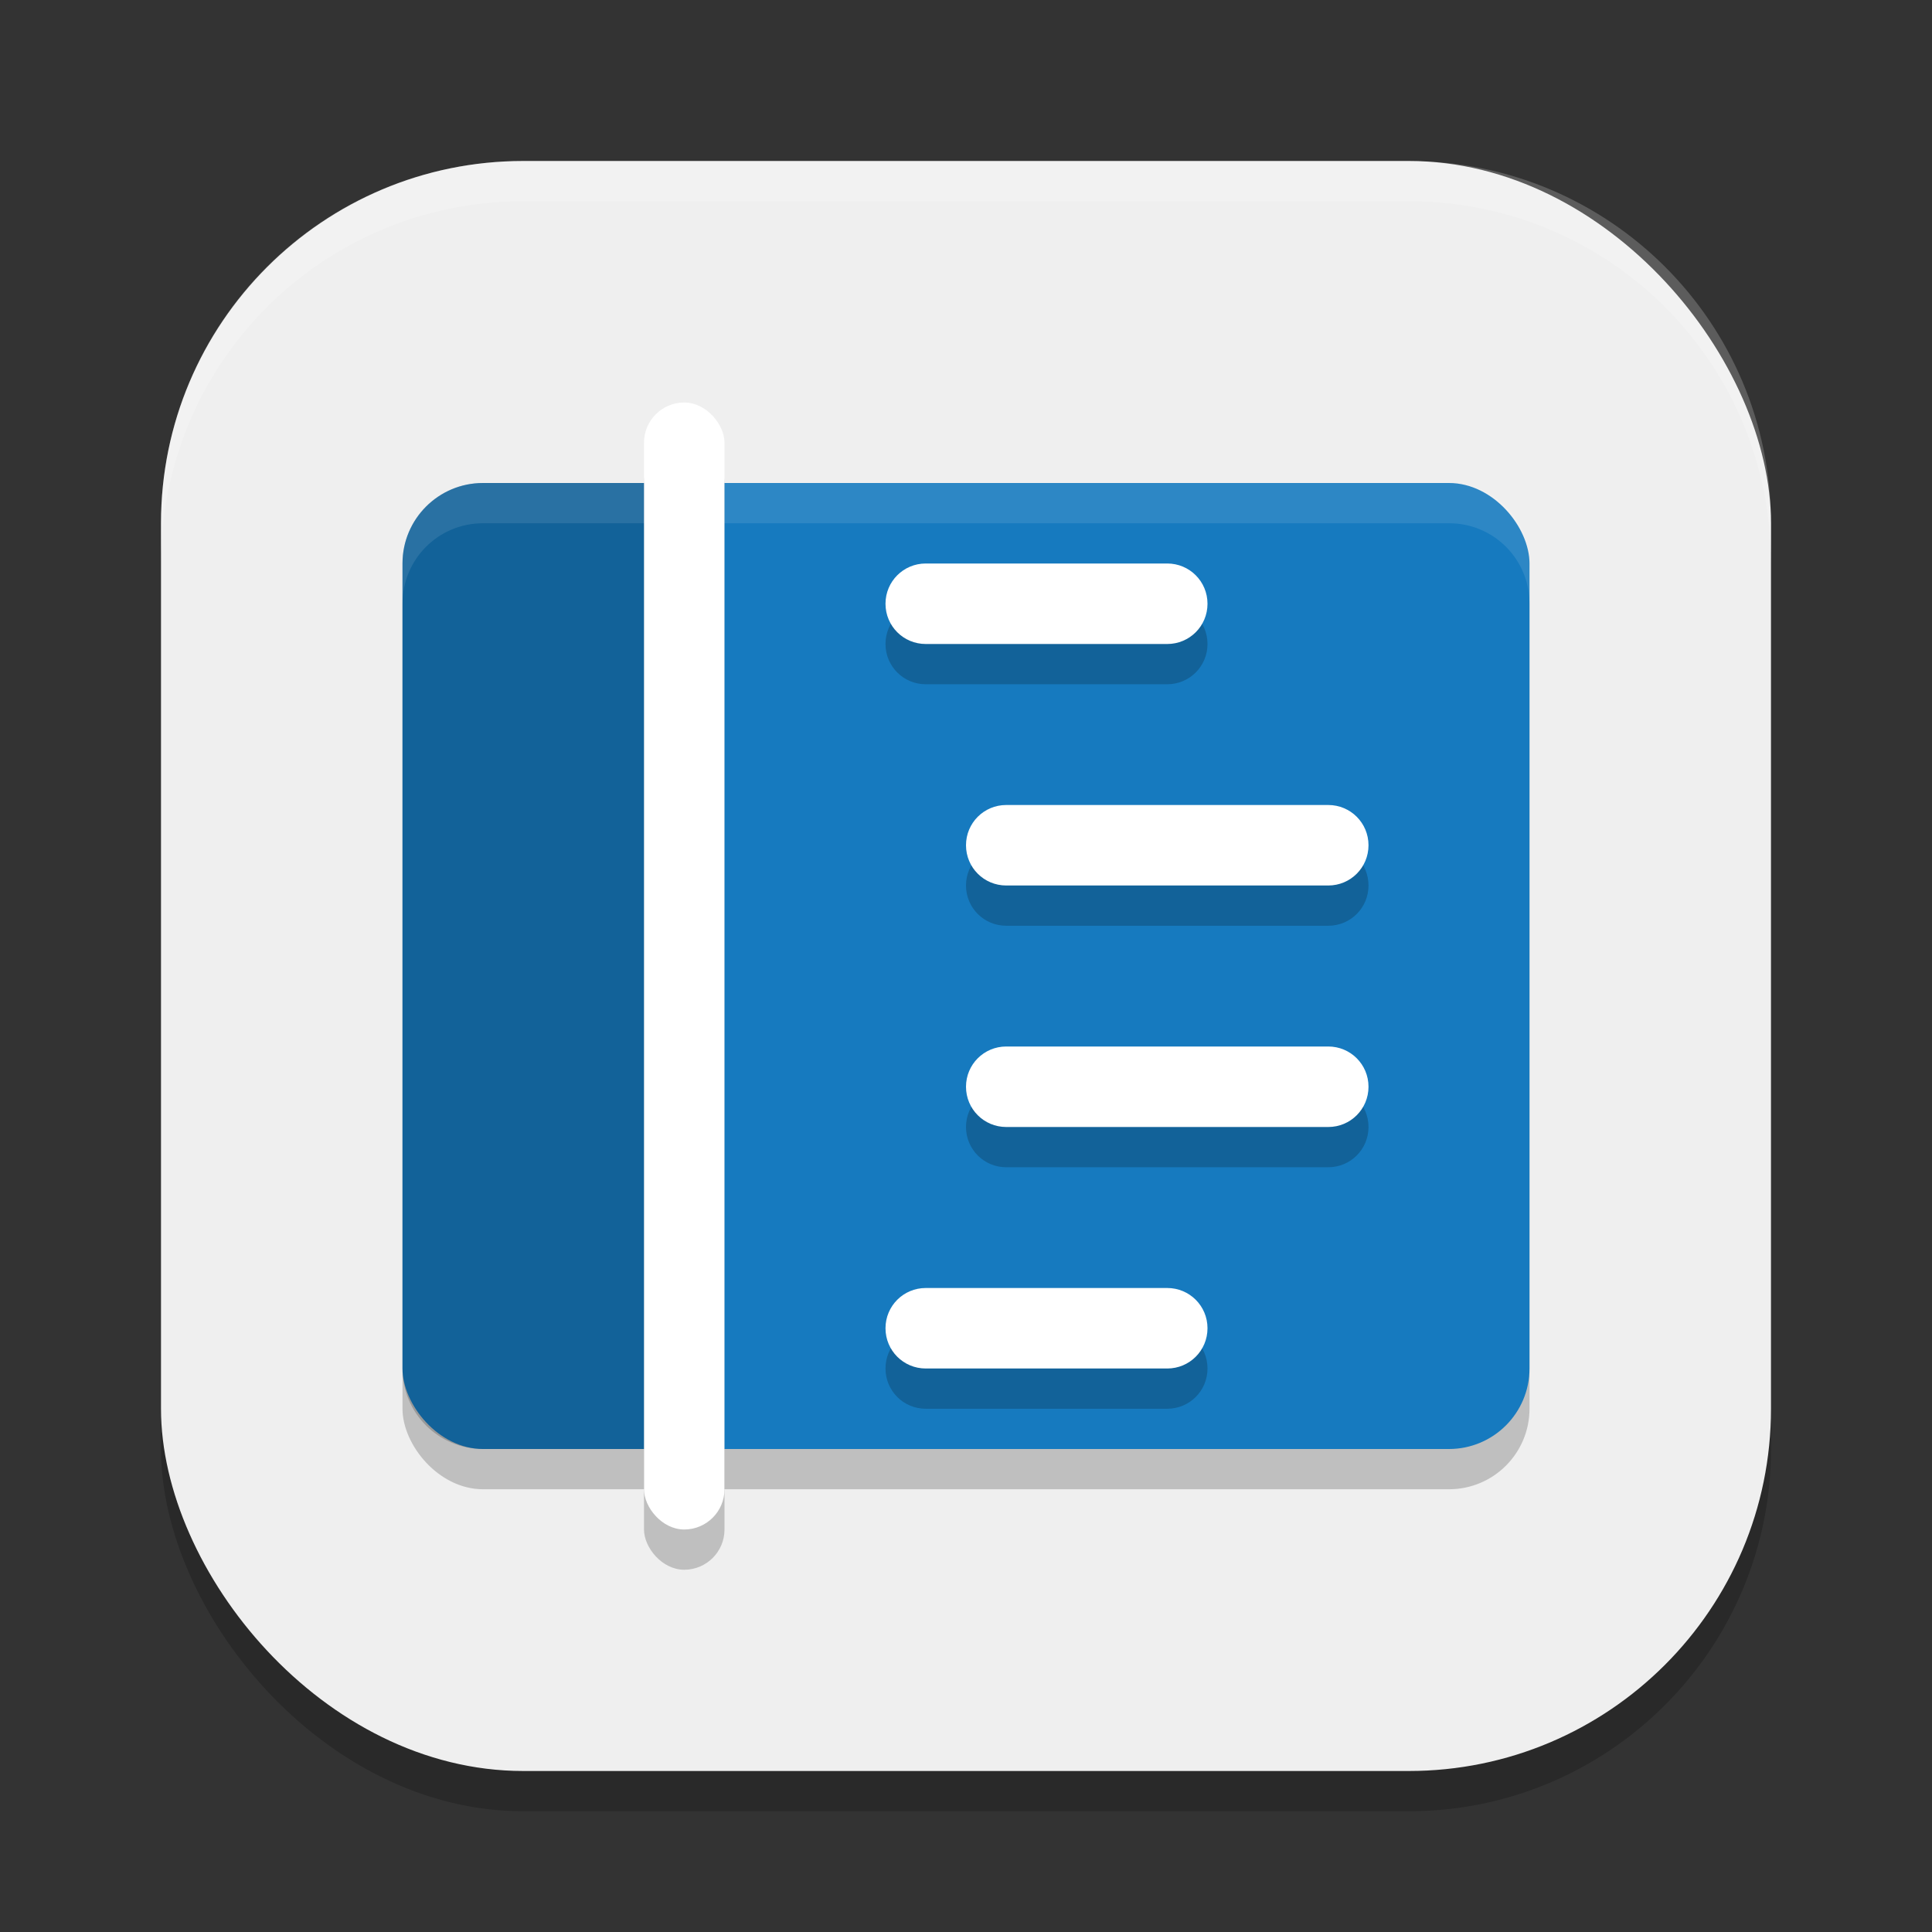 <?xml version="1.0" encoding="UTF-8" standalone="no"?>
<!-- Created with Inkscape (http://www.inkscape.org/) -->

<svg
   width="24"
   height="24"
   viewBox="0 0 24 24"
   version="1.1"
   id="svg5"
   inkscape:version="1.2.2 (1:1.2.2+202305151914+b0a8486541)"
   sodipodi:docname="code-oss.svg"
   xmlns:inkscape="http://www.inkscape.org/namespaces/inkscape"
   xmlns:sodipodi="http://sodipodi.sourceforge.net/DTD/sodipodi-0.dtd"
   xmlns="http://www.w3.org/2000/svg"
   xmlns:svg="http://www.w3.org/2000/svg">
  <rect x="0" y="0" width="24" height="24" fill="#333333" stroke="none"/>
  <sodipodi:namedview
     id="namedview7"
     pagecolor="#ffffff"
     bordercolor="#000000"
     borderopacity="0.25"
     inkscape:showpageshadow="2"
     inkscape:pageopacity="0.0"
     inkscape:pagecheckerboard="0"
     inkscape:deskcolor="#d1d1d1"
     inkscape:document-units="px"
     showgrid="false"
     inkscape:zoom="33.583333"
     inkscape:cx="12"
     inkscape:cy="12"
     inkscape:window-width="1920"
     inkscape:window-height="1008"
     inkscape:window-x="0"
     inkscape:window-y="0"
     inkscape:window-maximized="1"
     inkscape:current-layer="svg5" />
  <defs
     id="defs2" />
  <rect
     style="opacity:0.2;fill:#000000;stroke-width:1.429;stroke-linecap:square"
     id="rect234"
     width="20"
     height="20"
     x="2"
     y="2.5"
     ry="4.5" />
  <rect
     style="fill:#efefef;fill-opacity:1;stroke-width:1.429;stroke-linecap:square"
     id="rect396"
     width="20"
     height="20"
     x="2"
     y="2"
     ry="4.5" />
  <rect
     style="opacity:0.2;fill:#000000;fill-opacity:1;stroke-width:1;stroke-linecap:round;stroke-linejoin:round"
     id="rect872"
     width="14"
     height="12"
     x="5"
     y="6.5"
     ry="1" />
  <rect
     style="fill:#167abf;fill-opacity:1;stroke-width:1;stroke-linecap:round;stroke-linejoin:round"
     id="rect410"
     width="14"
     height="12"
     x="5"
     y="6"
     ry="1" />
  <path
     d="M 6,6 H 8.5 V 18 H 6 c -0.554,0 -1,-0.446 -1,-1 V 7 C 5,6.446 5.446,6 6,6 Z"
     style="opacity:0.2;fill:#000000;stroke-width:1;stroke-linecap:round;stroke-linejoin:round"
     id="path803" />
  <path
     id="path1073"
     style="opacity:0.2;fill:#000000;fill-opacity:1;stroke-width:1;stroke-linecap:round;stroke-linejoin:round"
     d="M 11.5,7.5 C 11.223,7.5 11,7.723 11,8 c 0,0.277 0.223,0.5 0.5,0.5 h 3 C 14.777,8.5 15,8.277 15,8 15,7.723 14.777,7.5 14.5,7.5 Z m 1,3 c -0.277,0 -0.5,0.223 -0.5,0.5 0,0.277 0.223,0.5 0.5,0.5 h 4 c 0.277,0 0.5,-0.223 0.5,-0.5 0,-0.277 -0.223,-0.5 -0.5,-0.5 z m 0,3 c -0.277,0 -0.5,0.223 -0.5,0.5 0,0.277 0.223,0.5 0.5,0.5 h 4 c 0.277,0 0.5,-0.223 0.5,-0.5 0,-0.277 -0.223,-0.5 -0.5,-0.5 z m -1,3 c -0.277,0 -0.5,0.223 -0.5,0.5 0,0.277 0.223,0.5 0.5,0.5 h 3 c 0.277,0 0.5,-0.223 0.5,-0.5 0,-0.277 -0.223,-0.5 -0.5,-0.5 z" />
  <path
     id="path1035"
     style="fill:#ffffff;fill-opacity:1;stroke-width:1;stroke-linecap:round;stroke-linejoin:round"
     d="M 11.5,7 C 11.223,7 11,7.223 11,7.5 11,7.777 11.223,8 11.5,8 h 3 C 14.777,8 15,7.777 15,7.5 15,7.223 14.777,7 14.5,7 Z m 1,3 c -0.277,0 -0.5,0.223 -0.5,0.5 0,0.277 0.223,0.5 0.5,0.5 h 4 C 16.777,11 17,10.777 17,10.5 17,10.223 16.777,10 16.5,10 Z m 0,3 c -0.277,0 -0.5,0.223 -0.5,0.5 0,0.277 0.223,0.5 0.5,0.5 h 4 C 16.777,14 17,13.777 17,13.5 17,13.223 16.777,13 16.5,13 Z m -1,3 c -0.277,0 -0.5,0.223 -0.5,0.5 0,0.277 0.223,0.5 0.5,0.5 h 3 C 14.777,17 15,16.777 15,16.5 15,16.223 14.777,16 14.5,16 Z" />
  <path
     id="path969"
     style="opacity:0.1;fill:#ffffff;fill-opacity:1;stroke-width:1;stroke-linecap:round;stroke-linejoin:round"
     d="M 6,6 C 5.446,6 5,6.446 5,7 v 0.5 c 0,-0.554 0.446,-1 1,-1 h 12 c 0.554,0 1,0.446 1,1 V 7 C 19,6.446 18.554,6 18,6 Z" />
  <rect
     style="opacity:0.2;fill:#000000;fill-opacity:1;stroke-width:1;stroke-linecap:round;stroke-linejoin:round"
     id="rect874"
     width="1"
     height="14"
     x="8"
     y="5.5"
     ry="0.5" />
  <rect
     style="fill:#ffffff;fill-opacity:1;stroke-width:1;stroke-linecap:round;stroke-linejoin:round"
     id="rect876"
     width="1"
     height="14"
     x="8"
     y="5"
     ry="0.5" />
  <path
     id="path1040"
     style="opacity:0.2;fill:#ffffff;stroke-width:4;stroke-linecap:square"
     d="M 6.5,2 C 4.007,2 2,4.007 2,6.5 V 7 C 2,4.507 4.007,2.5 6.5,2.5 h 11 C 19.993,2.5 22,4.507 22,7 V 6.5 C 22,4.007 19.993,2 17.5,2 Z" />
</svg>
